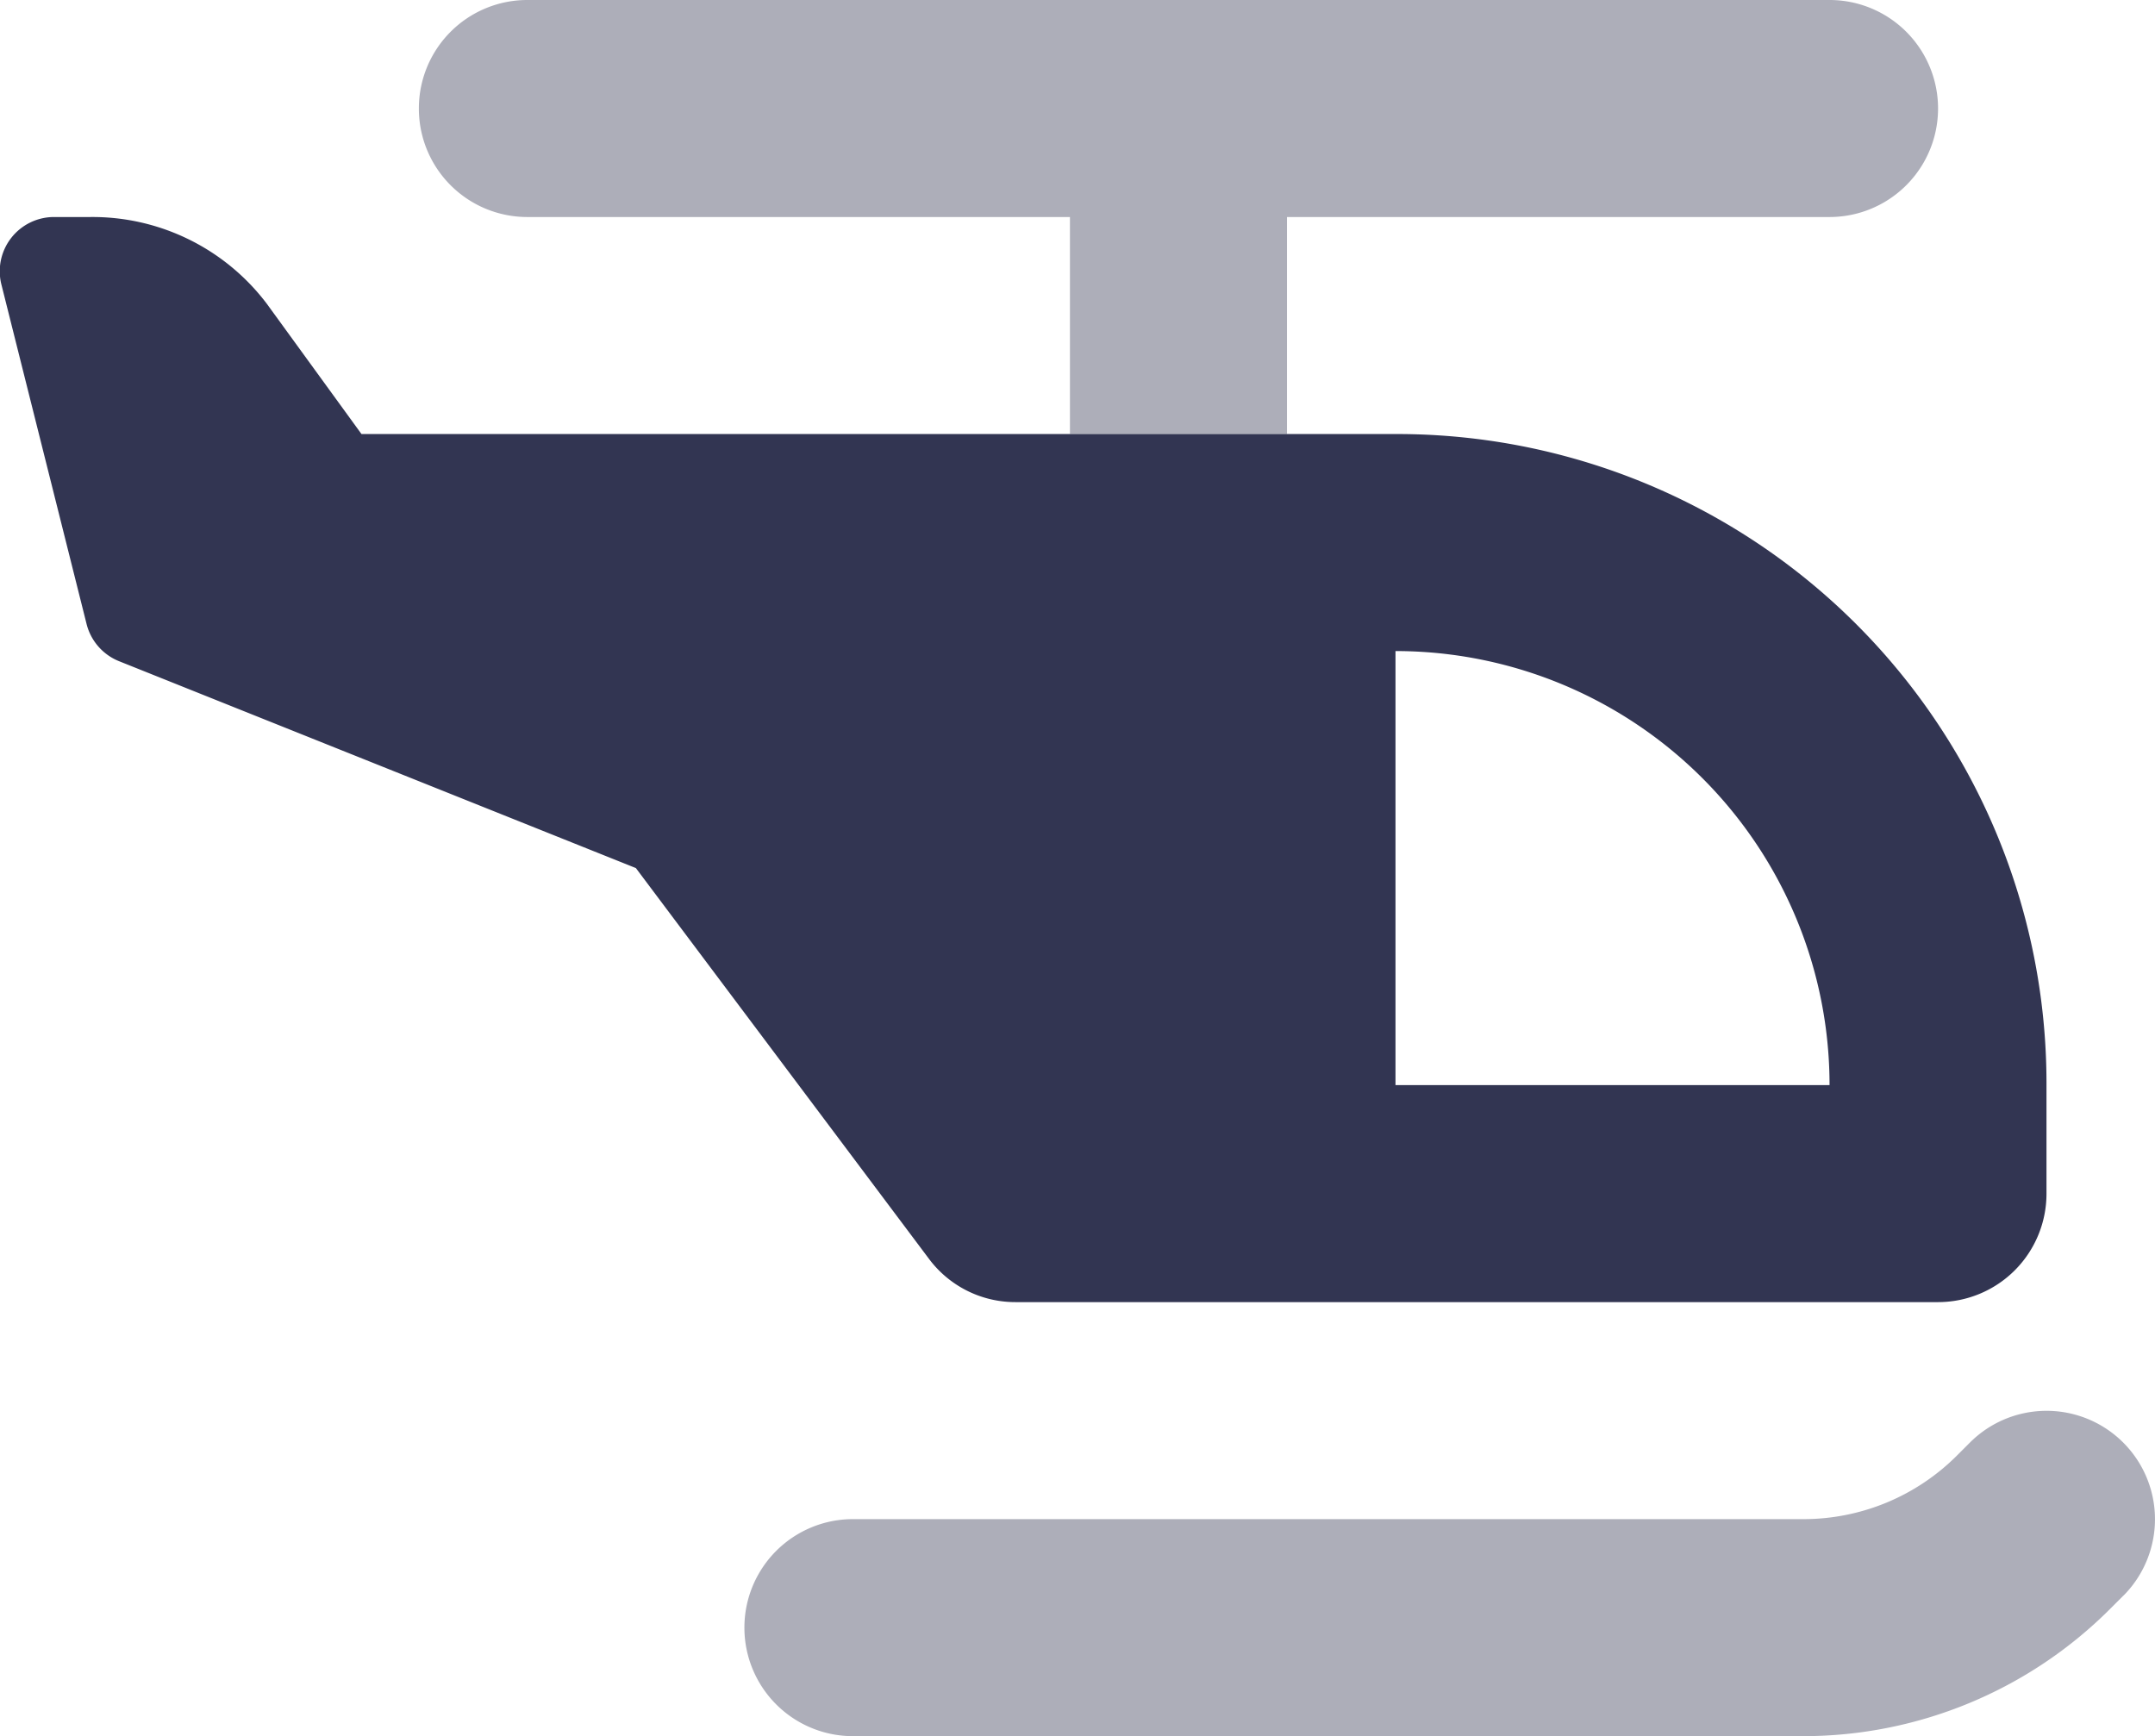 <svg xmlns="http://www.w3.org/2000/svg" width="24.824" height="20" viewBox="0 0 24.824 20">
  <g id="helicopter" transform="translate(-4.484)">
    <path id="Path_696" data-name="Path 696" d="M16.184,76.5a1.241,1.241,0,0,1-1-.5l-3.375-4.5L5.856,69.117a.626.626,0,0,1-.374-.426L4.5,64.777A.625.625,0,0,1,5.109,64h.414a2.517,2.517,0,0,1,2.035,1l1.09,1.5h11.91a7.48,7.48,0,0,1,7.5,7.5v1.25a1.249,1.249,0,0,1-1.25,1.25ZM20.559,74h5a5,5,0,0,0-5-5Z" transform="translate(0 -61.5)" fill="#323552"/>
    <path id="Path_697" data-name="Path 697" d="M128,1.25A1.249,1.249,0,0,1,129.25,0h15a1.25,1.25,0,0,1,0,2.5H138V5h-2.5V2.5h-6.25A1.249,1.249,0,0,1,128,1.25Zm19.633,17.133-.152.152A5,5,0,0,1,143.945,20H133a1.25,1.25,0,0,1,0-2.5h10.945a2.5,2.5,0,0,0,1.77-.73l.152-.152a1.248,1.248,0,0,1,1.766,1.766Z" transform="translate(-118.691)" fill="#323552" opacity="0.4"/>
  </g>
</svg>
